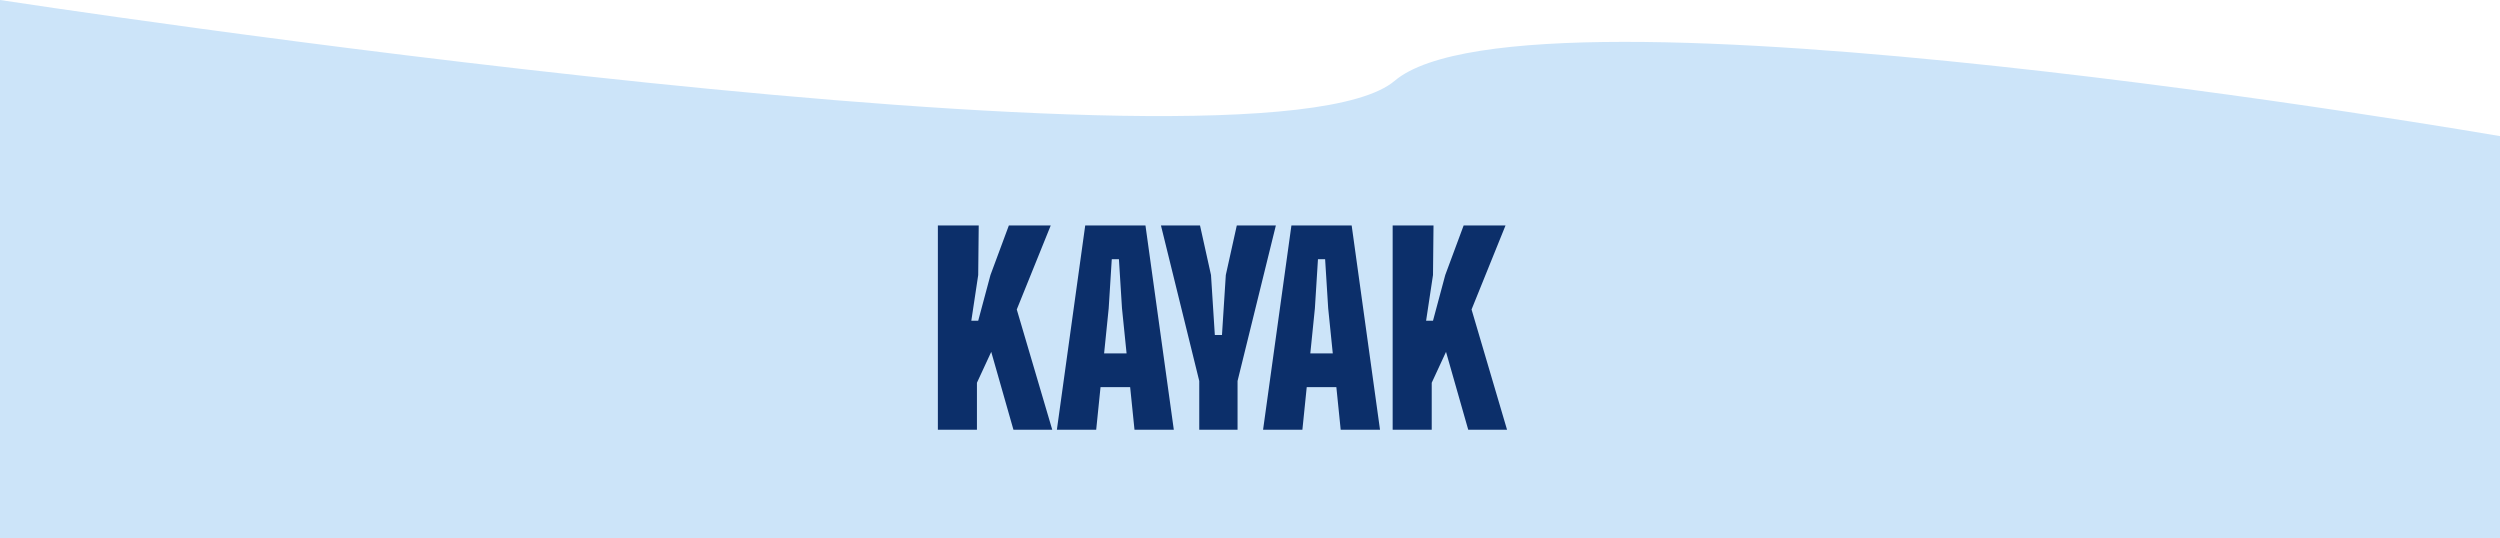 <svg width="1175" height="253" viewBox="0 0 1175 253" fill="none" xmlns="http://www.w3.org/2000/svg">
<path d="M0 0C0 0 593 90.98 655.5 37.978C718 -15.023 1175 63.977 1175 63.977V253H0V0Z" fill="#CCE4F9"/>
<path d="M440.8 201.977V105.977H460L459.76 129.257L456.52 150.737H459.76L465.52 129.257L474.16 105.977H493.84L477.88 145.457L494.56 201.977H476.32L465.88 165.377L459.16 179.897V201.977H440.8ZM496.731 201.977L510.051 105.977H538.371L551.691 201.977H533.211L531.171 181.937H517.251L515.211 201.977H496.731ZM518.931 166.097H529.491L527.331 144.857L525.891 121.817H522.531L521.091 144.857L518.931 166.097ZM563.65 201.977V179.177V179.057L545.65 105.977H564.01L569.17 129.257L570.97 157.457H574.33L576.13 129.257L581.29 105.977H599.65L581.65 179.057V179.177V201.977H563.65ZM593.645 201.977L606.965 105.977H635.285L648.605 201.977H630.125L628.085 181.937H614.165L612.125 201.977H593.645ZM615.845 166.097H626.405L624.245 144.857L622.805 121.817H619.445L618.005 144.857L615.845 166.097ZM654.55 201.977V105.977H673.75L673.51 129.257L670.27 150.737H673.51L679.27 129.257L687.91 105.977H707.59L691.63 145.457L708.31 201.977H690.07L679.63 165.377L672.91 179.897V201.977H654.55Z" fill="#0C2F6A"/>
</svg>
